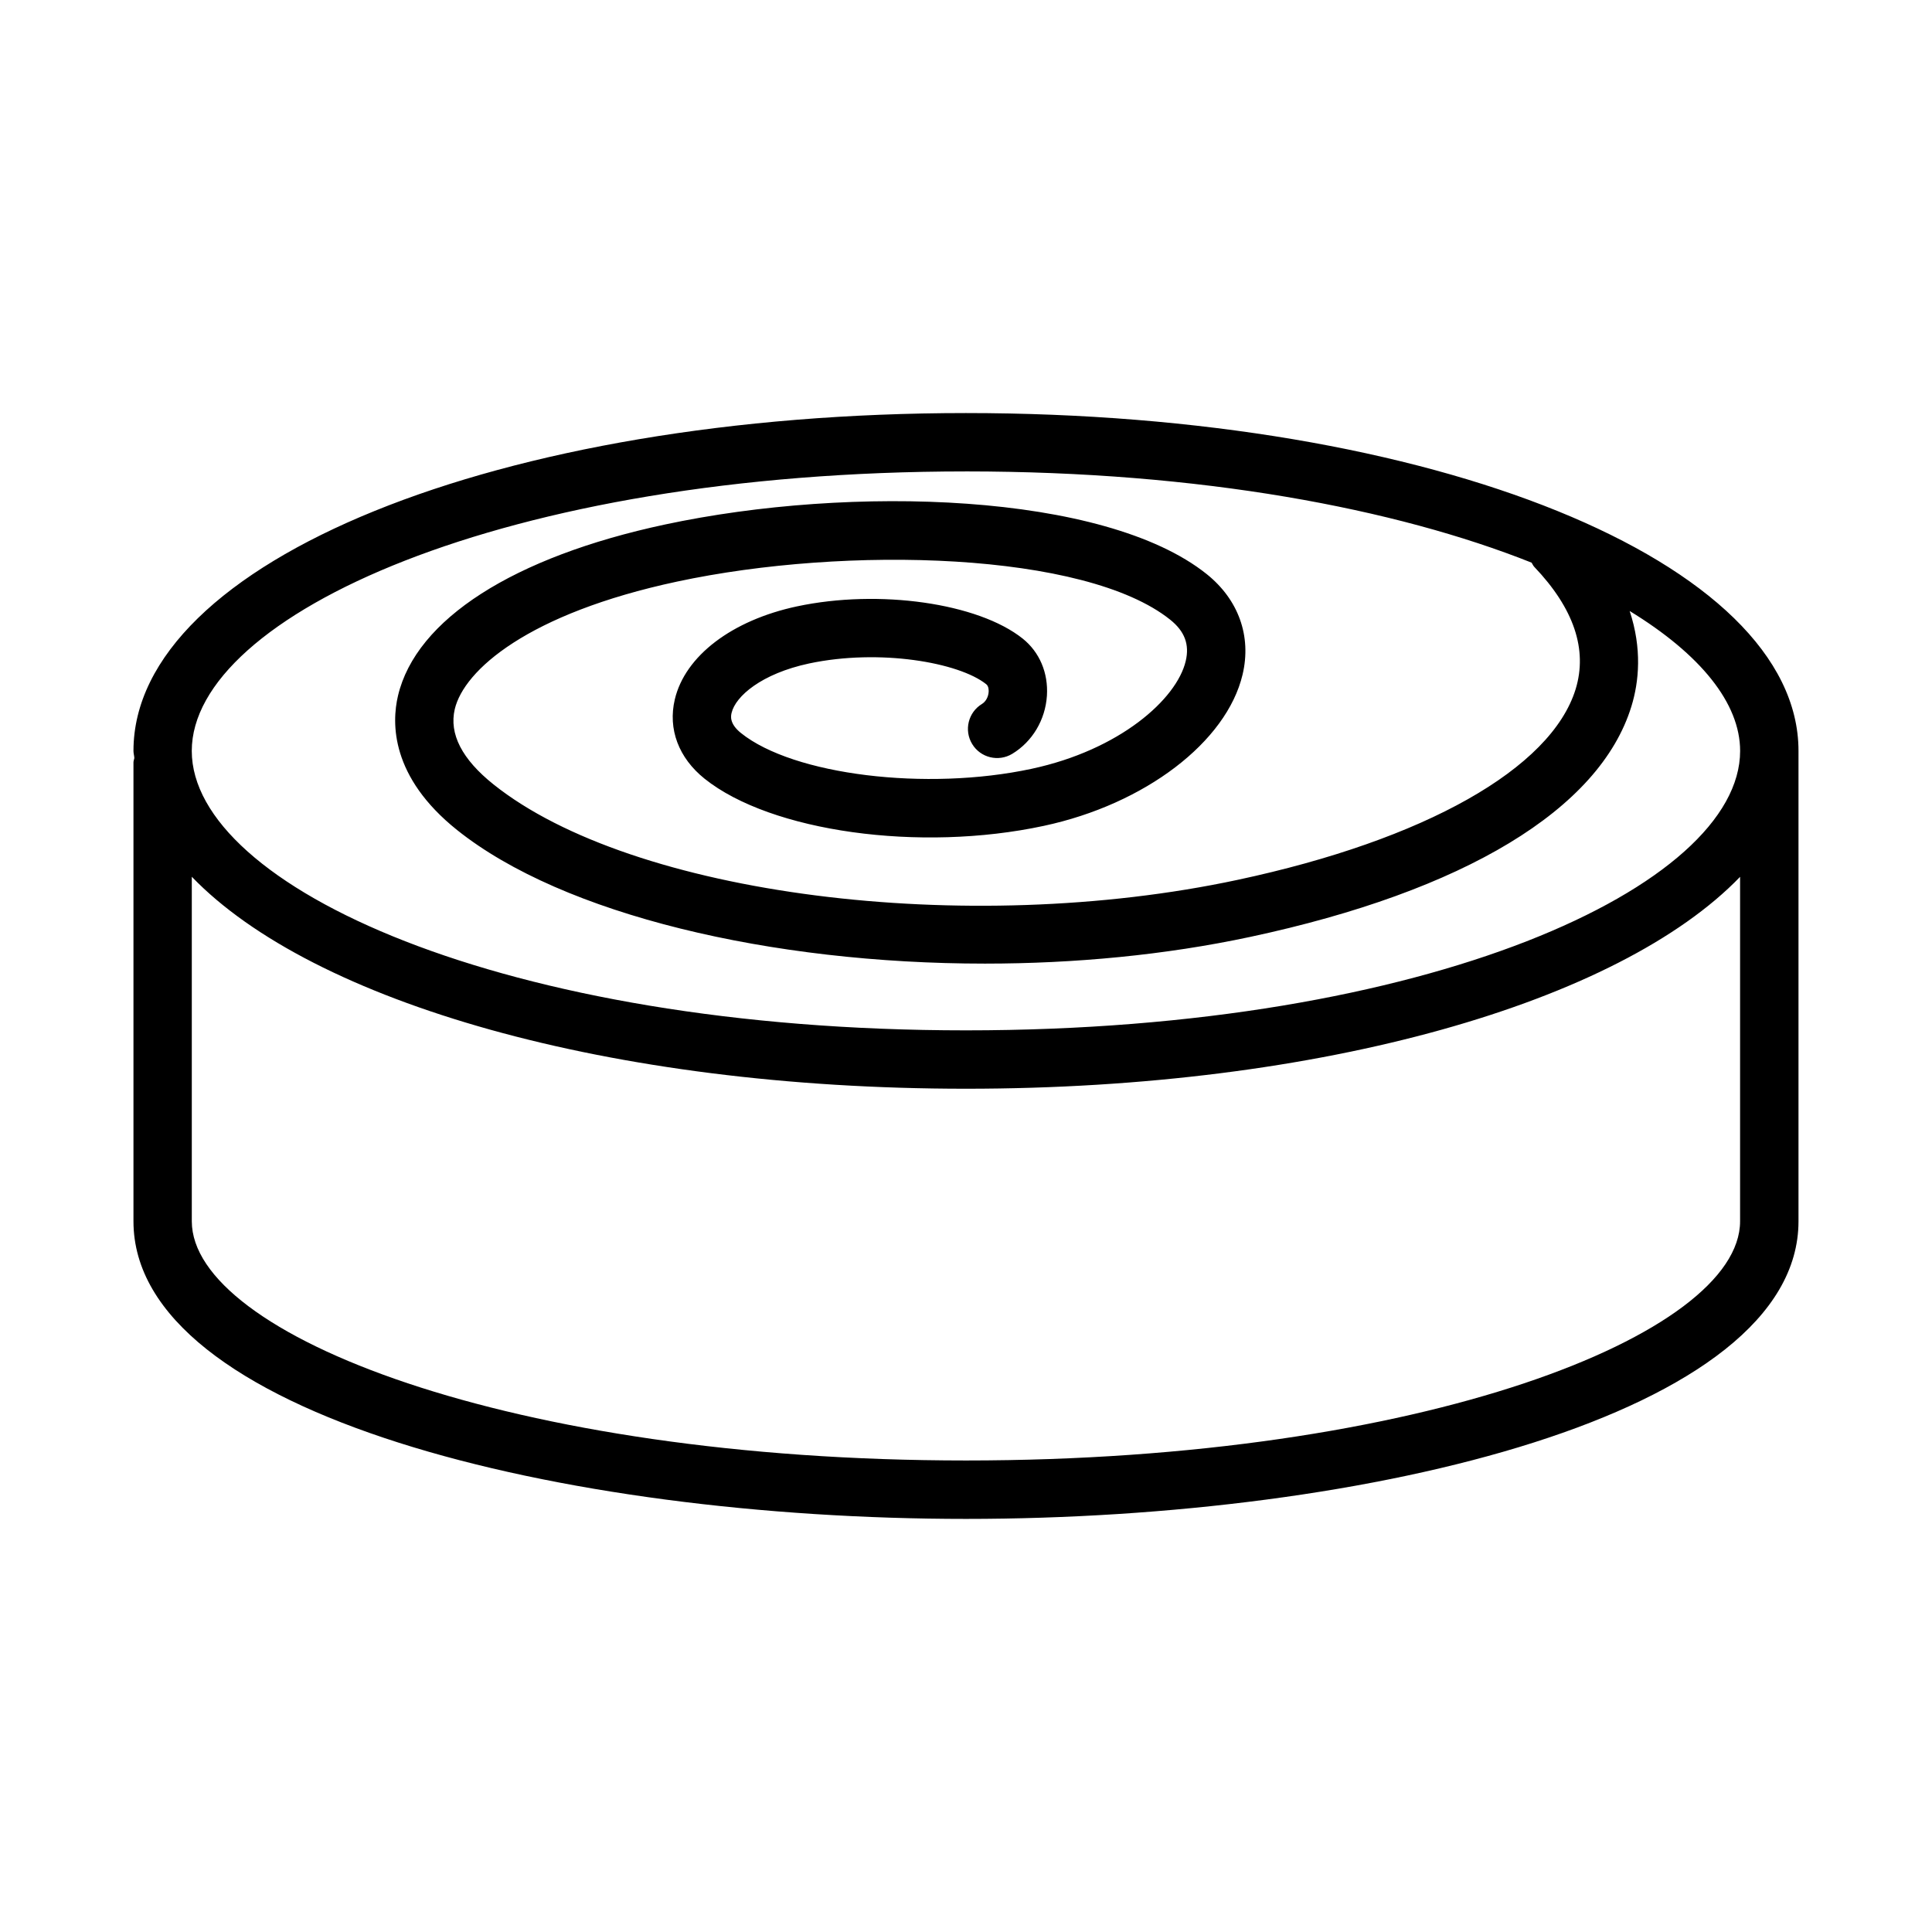 <?xml version="1.0" encoding="UTF-8"?>
<!-- Uploaded to: SVG Repo, www.svgrepo.com, Generator: SVG Repo Mixer Tools -->
<svg fill="#000000" width="800px" height="800px" version="1.1" viewBox="144 144 512 512" xmlns="http://www.w3.org/2000/svg">
 <path d="m620.62 343c0-50.211-96.91-89.535-220.63-89.535-123.71 0-220.62 39.324-220.62 89.535 0 0.645 0.199 1.266 0.23 1.902-0.059 0.387-0.23 0.734-0.23 1.137v121.61c0 51.23 113.67 78.875 220.62 78.875 106.95 0 220.63-27.645 220.63-78.875v-124.58c0-0.008-0.004-0.016-0.004-0.023 0-0.016 0.004-0.027 0.004-0.043zm-220.63-74.07c62.148 0 113.89 9.84 149.9 24.18 0.242 0.359 0.379 0.77 0.691 1.094 10.52 11.02 14.199 21.934 10.973 32.449-6.496 21.035-39.957 39.918-89.543 50.512-72.031 15.391-160.53 4.051-197.23-25.293-8.355-6.676-11.801-13.387-10.262-19.941 2.438-10.309 19.328-25.34 58.934-33.809 44.953-9.621 108.21-7.856 130.64 10.086 3.871 3.086 5.176 6.582 4.137 10.973-2.379 10.121-17.523 23.574-40.863 28.562-27.871 5.977-63.109 1.652-76.977-9.461-3.172-2.539-2.691-4.59-2.512-5.363 1.047-4.41 7.922-10.395 20.547-13.094 18.648-3.957 39.691-0.293 46.945 5.504 0.68 0.539 0.66 1.691 0.633 2.039-0.086 1.332-0.773 2.578-1.766 3.184-3.652 2.219-4.816 6.977-2.598 10.621 2.199 3.644 6.969 4.805 10.621 2.598 5.336-3.238 8.77-8.996 9.188-15.41 0.379-6.031-1.945-11.539-6.41-15.117-11.793-9.434-38.098-13.18-59.84-8.547-17.242 3.684-29.648 13.133-32.367 24.66-1.859 7.856 1.02 15.504 7.894 21.008 17.562 14.051 57.02 19.555 89.875 12.5 26.797-5.723 48.473-22.227 52.703-40.125 2.398-10.148-1.078-19.848-9.535-26.617-27.098-21.641-94.266-23.66-143.54-13.125-40.184 8.594-65.977 25.133-70.754 45.375-1.711 7.25-1.953 21.508 15.656 35.586 28.09 22.461 83.191 35.406 139.9 35.406 23.754 0 47.793-2.273 70.246-7.07 56.781-12.133 92.68-33.828 101.06-61.086 2.031-6.582 2.844-15.332-0.457-25.289 18.773 11.48 29.273 24.426 29.273 37.082 0 35.766-82.426 74.051-205.15 74.051-122.74 0-205.18-38.285-205.18-74.051 0-35.773 82.438-74.07 205.16-74.07zm205.15 198.72c0 29.988-84.238 63.391-205.15 63.391-120.9 0-205.16-33.406-205.16-63.391v-91.301c31.98 33.203 110.67 56.176 205.16 56.176 94.473 0 173.15-22.965 205.15-56.156z"/>
</svg>